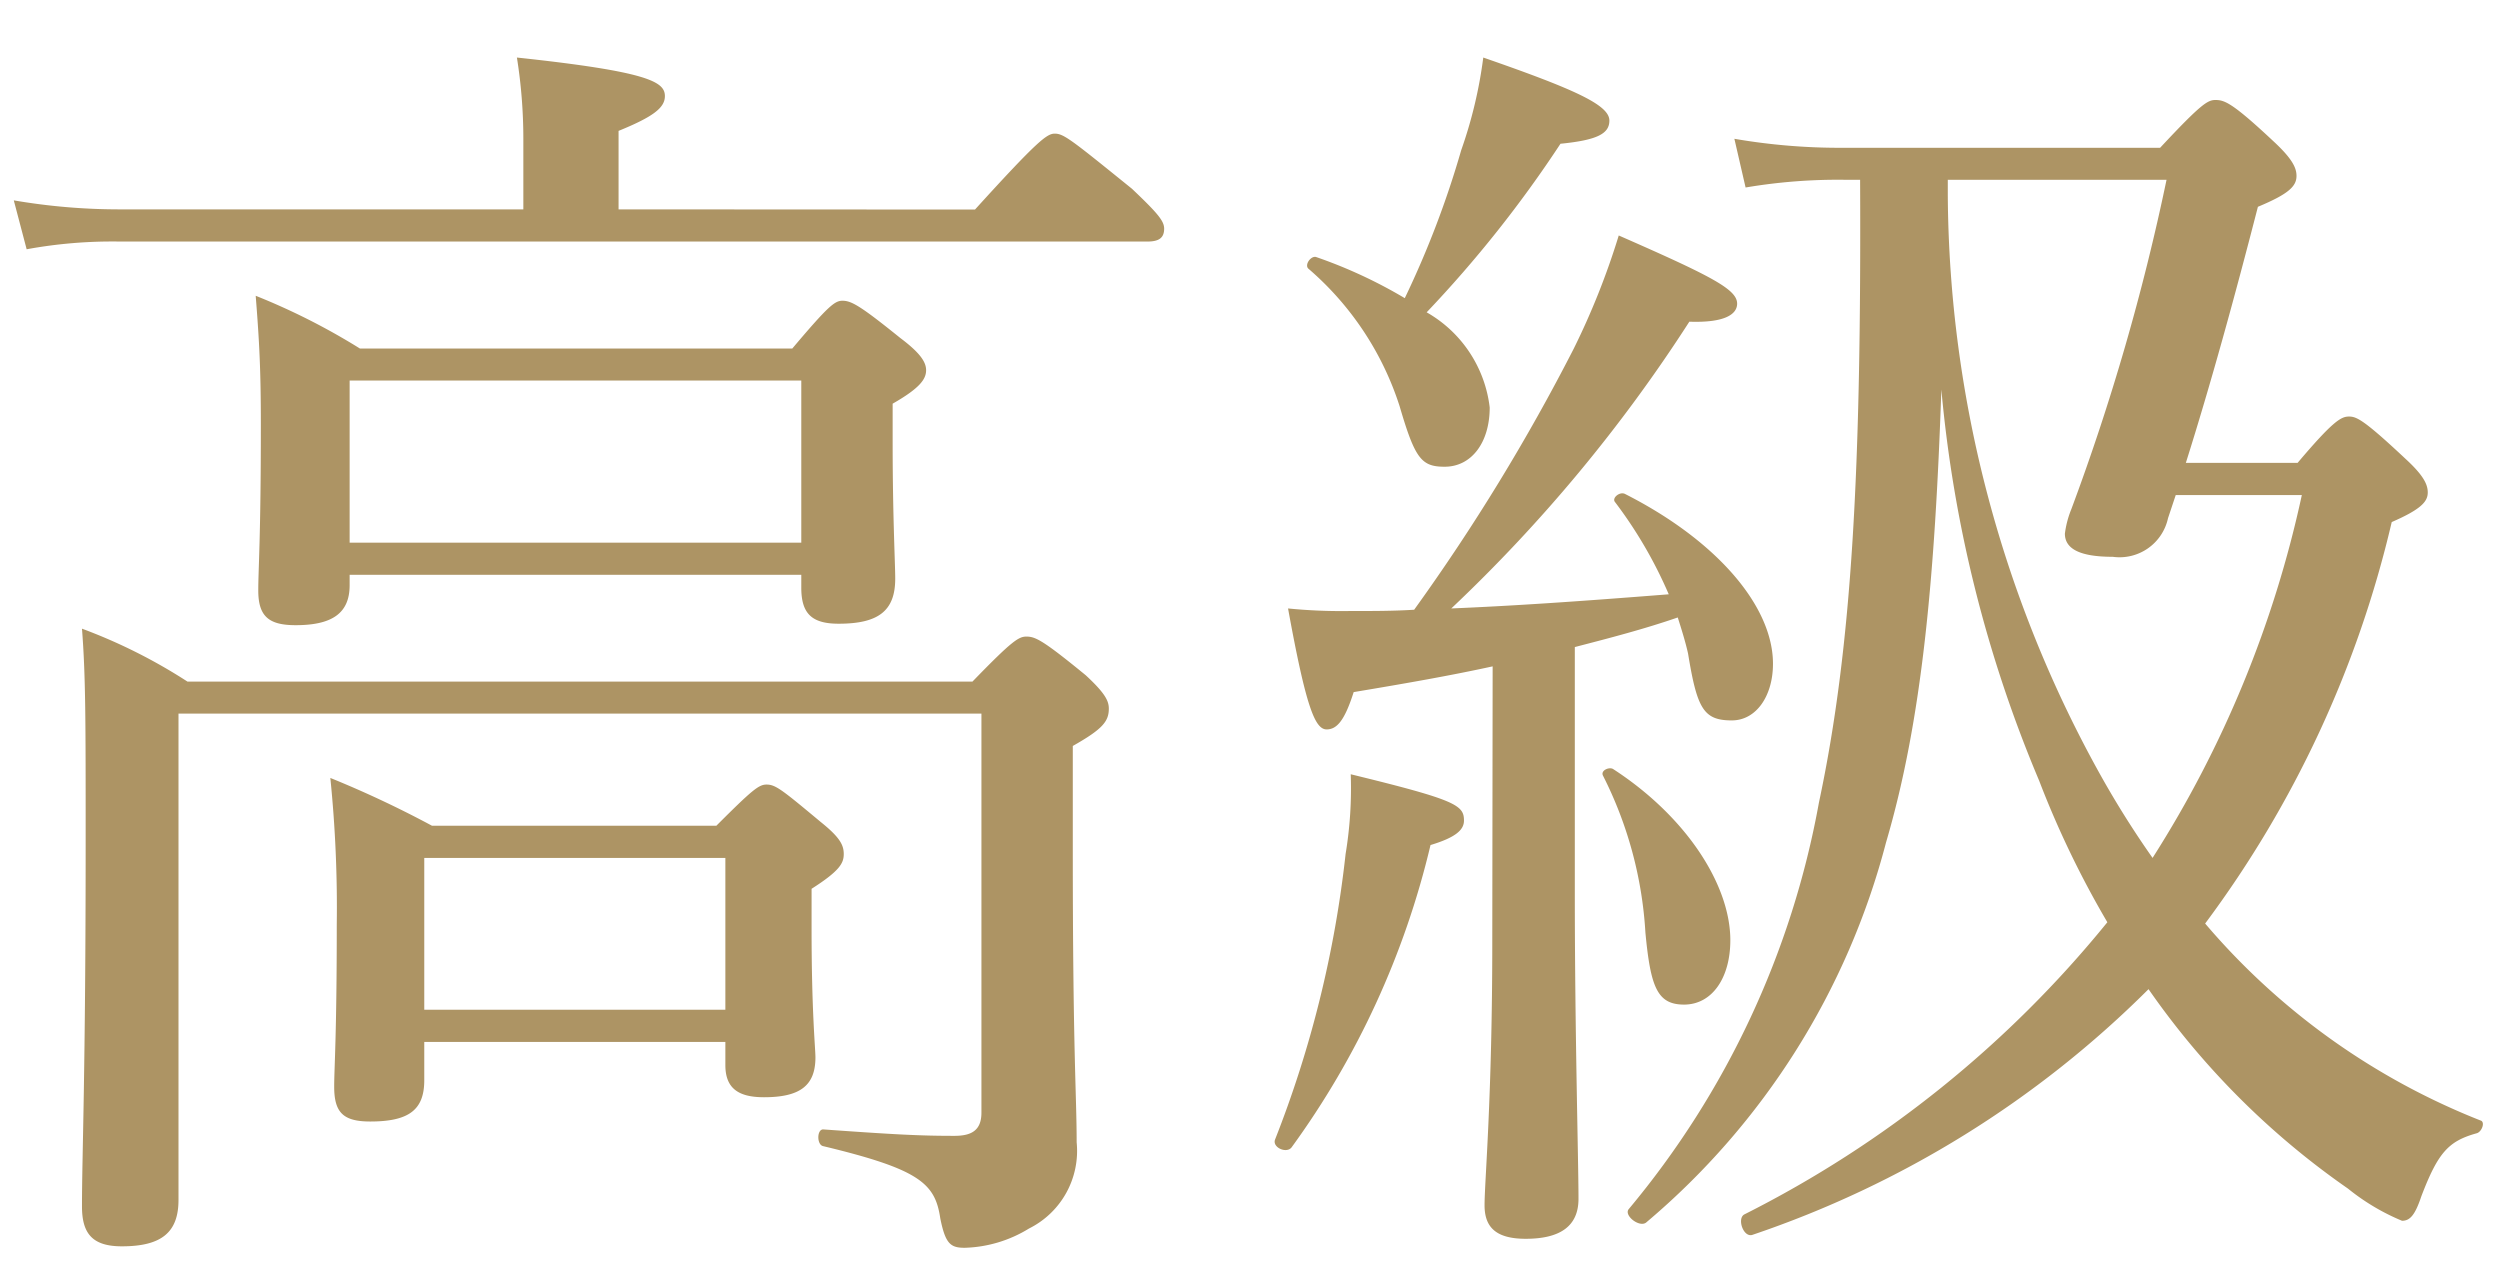 <svg xmlns="http://www.w3.org/2000/svg" xmlns:xlink="http://www.w3.org/1999/xlink" width="68" height="35" viewBox="0 0 68 35">
  <defs>
    <clipPath id="clip-path">
      <rect id="長方形_6023" data-name="長方形 6023" width="68" height="35" transform="translate(67 225)" fill="#fff" stroke="#707070" stroke-width="1"/>
    </clipPath>
  </defs>
  <g id="scene_nav02_text" transform="translate(-67 -225)" clip-path="url(#clip-path)">
    <path id="パス_27184" data-name="パス 27184" d="M-23.87-15.365h12.285v.35c0,.7.28.98,1.015.98,1.085,0,1.54-.35,1.54-1.225,0-.42-.07-1.68-.07-3.71v-1.05c.735-.42.91-.665.91-.91,0-.21-.14-.455-.7-.875-1.085-.875-1.33-1.015-1.575-1.015-.21,0-.385.14-1.365,1.3H-23.59a17.96,17.96,0,0,0-2.835-1.435c.1,1.26.14,2.03.14,3.5,0,3.115-.07,3.92-.07,4.515,0,.7.28.945,1.015.945.98,0,1.47-.315,1.47-1.085Zm12.285-.875H-23.87v-4.41h12.285ZM-21.84-2.66h8.19v.63c0,.63.35.875,1.05.875.98,0,1.4-.315,1.4-1.085,0-.245-.105-1.225-.105-3.5V-6.825c.77-.49.875-.7.875-.945s-.105-.455-.63-.875c-1.05-.875-1.225-1.015-1.47-1.015-.21,0-.385.14-1.365,1.12H-21.63a28.287,28.287,0,0,0-2.765-1.3,34.885,34.885,0,0,1,.175,3.99c0,3.045-.07,3.885-.07,4.41,0,.7.245.945.98.945,1.05,0,1.47-.315,1.47-1.12Zm8.19-.875h-8.19v-4.13h8.19Zm-2.905-21.77V-27.44c.945-.385,1.26-.63,1.26-.945,0-.385-.42-.665-4.025-1.05a14.075,14.075,0,0,1,.175,2.205v1.925h-10.99a17.027,17.027,0,0,1-2.87-.245l.35,1.33a12.88,12.88,0,0,1,2.52-.21H-2.17c.315,0,.455-.1.455-.35,0-.21-.175-.42-.875-1.085-1.645-1.33-1.855-1.5-2.1-1.5-.21,0-.455.175-2.17,2.065ZM-4.2-10.71c.805-.455.98-.665.98-1.015,0-.21-.1-.42-.63-.91-1.155-.945-1.365-1.05-1.61-1.05-.21,0-.385.105-1.47,1.225H-28.28A14.662,14.662,0,0,0-31.15-13.9c.1,1.3.1,2.485.1,5.705,0,6.475-.1,8.575-.1,10.01,0,.735.28,1.085,1.085,1.085,1.085,0,1.54-.385,1.54-1.26v-13.23h21.84V-.735c0,.49-.28.63-.735.63-.945,0-1.61-.035-3.57-.175-.175,0-.175.42,0,.455,2.625.63,3.045,1.015,3.185,1.96.14.7.28.805.665.805a3.517,3.517,0,0,0,1.75-.525A2.357,2.357,0,0,0-4.095.07c0-1.3-.105-2.415-.105-7.945Zm30.275-7.7c.665-2.1,1.33-4.515,1.96-6.965.84-.35,1.05-.56,1.05-.84,0-.21-.1-.455-.63-.945-1.12-1.05-1.33-1.12-1.575-1.12-.21,0-.385.1-1.505,1.3h-8.68a16.837,16.837,0,0,1-2.9-.245L14.1-25.9a15.045,15.045,0,0,1,2.695-.21h.42c.035,7.805-.21,12.67-1.12,16.94A23.876,23.876,0,0,1,10.92,1.89c-.14.175.315.525.49.35A20.178,20.178,0,0,0,17.92-8.085c.98-3.325,1.33-7.21,1.505-12.32a35.572,35.572,0,0,0,2.66,10.64,25.976,25.976,0,0,0,1.855,3.85A30.186,30.186,0,0,1,14.07,2.03c-.21.105-.035.63.21.56A27.879,27.879,0,0,0,25.06-4.095,21.6,21.6,0,0,0,30.485,1.33a5.972,5.972,0,0,0,1.47.875c.21,0,.35-.14.525-.665.455-1.19.735-1.5,1.505-1.715.14-.035.245-.315.1-.35A18.979,18.979,0,0,1,26.6-5.88,29.49,29.49,0,0,0,31.675-16.8c.805-.35.98-.56.98-.805,0-.21-.105-.455-.6-.91-1.12-1.05-1.33-1.155-1.54-1.155s-.42.1-1.4,1.26ZM19.6-26.11h5.95a61.746,61.746,0,0,1-2.59,8.96,2.65,2.65,0,0,0-.175.665c0,.42.42.63,1.3.63a1.349,1.349,0,0,0,1.505-1.05l.21-.63h3.43a30.2,30.2,0,0,1-4.06,9.87A25.617,25.617,0,0,1,23.8-9.835,32.8,32.8,0,0,1,19.6-25.69ZM7.21-5.39C7.21-1.12,7,1.12,7,1.785c0,.6.315.91,1.12.91.945,0,1.435-.35,1.435-1.085,0-1.05-.1-4.515-.1-8.33V-13.4c.945-.245,1.89-.49,2.8-.805.1.315.21.665.28.98.245,1.5.42,1.82,1.19,1.82.665,0,1.12-.665,1.12-1.54,0-1.575-1.54-3.36-4.025-4.62-.14-.07-.35.1-.28.21a11.987,11.987,0,0,1,1.47,2.52c-2.66.21-4.27.315-5.915.385a41.949,41.949,0,0,0,6.475-7.8c.98.035,1.3-.21,1.3-.49,0-.385-.665-.735-3.22-1.855a20.387,20.387,0,0,1-1.225,3.08,54.9,54.9,0,0,1-4.34,7.1c-.56.035-1.12.035-1.785.035a14.684,14.684,0,0,1-1.645-.07c.49,2.695.735,3.29,1.05,3.29.28,0,.49-.245.735-1.015,1.47-.245,2.66-.455,3.78-.7ZM5.425-22.505a32.717,32.717,0,0,0,3.64-4.585c1.015-.1,1.33-.28,1.33-.63,0-.42-.91-.84-3.43-1.715a12.215,12.215,0,0,1-.6,2.52A25.7,25.7,0,0,1,4.83-22.89a13.011,13.011,0,0,0-2.415-1.12c-.14-.035-.315.21-.21.315A8.258,8.258,0,0,1,4.69-19.95c.42,1.435.595,1.645,1.225,1.645.735,0,1.225-.665,1.225-1.61A3.436,3.436,0,0,0,5.425-22.505Zm7,18.83c.77,0,1.26-.735,1.26-1.75,0-1.5-1.19-3.36-3.185-4.655-.105-.07-.35.035-.28.175a10.837,10.837,0,0,1,1.155,4.27C11.515-4.165,11.69-3.675,12.425-3.675ZM1.75.21A22.956,22.956,0,0,0,5.53-8.015c.7-.21.91-.42.91-.665,0-.42-.21-.56-3.08-1.26a10.951,10.951,0,0,1-.14,2.17A30.166,30.166,0,0,1,1.3,0C1.225.21,1.61.385,1.75.21Z" transform="translate(100.38 256)" fill="#ad9464"/>
  </g>
</svg>

